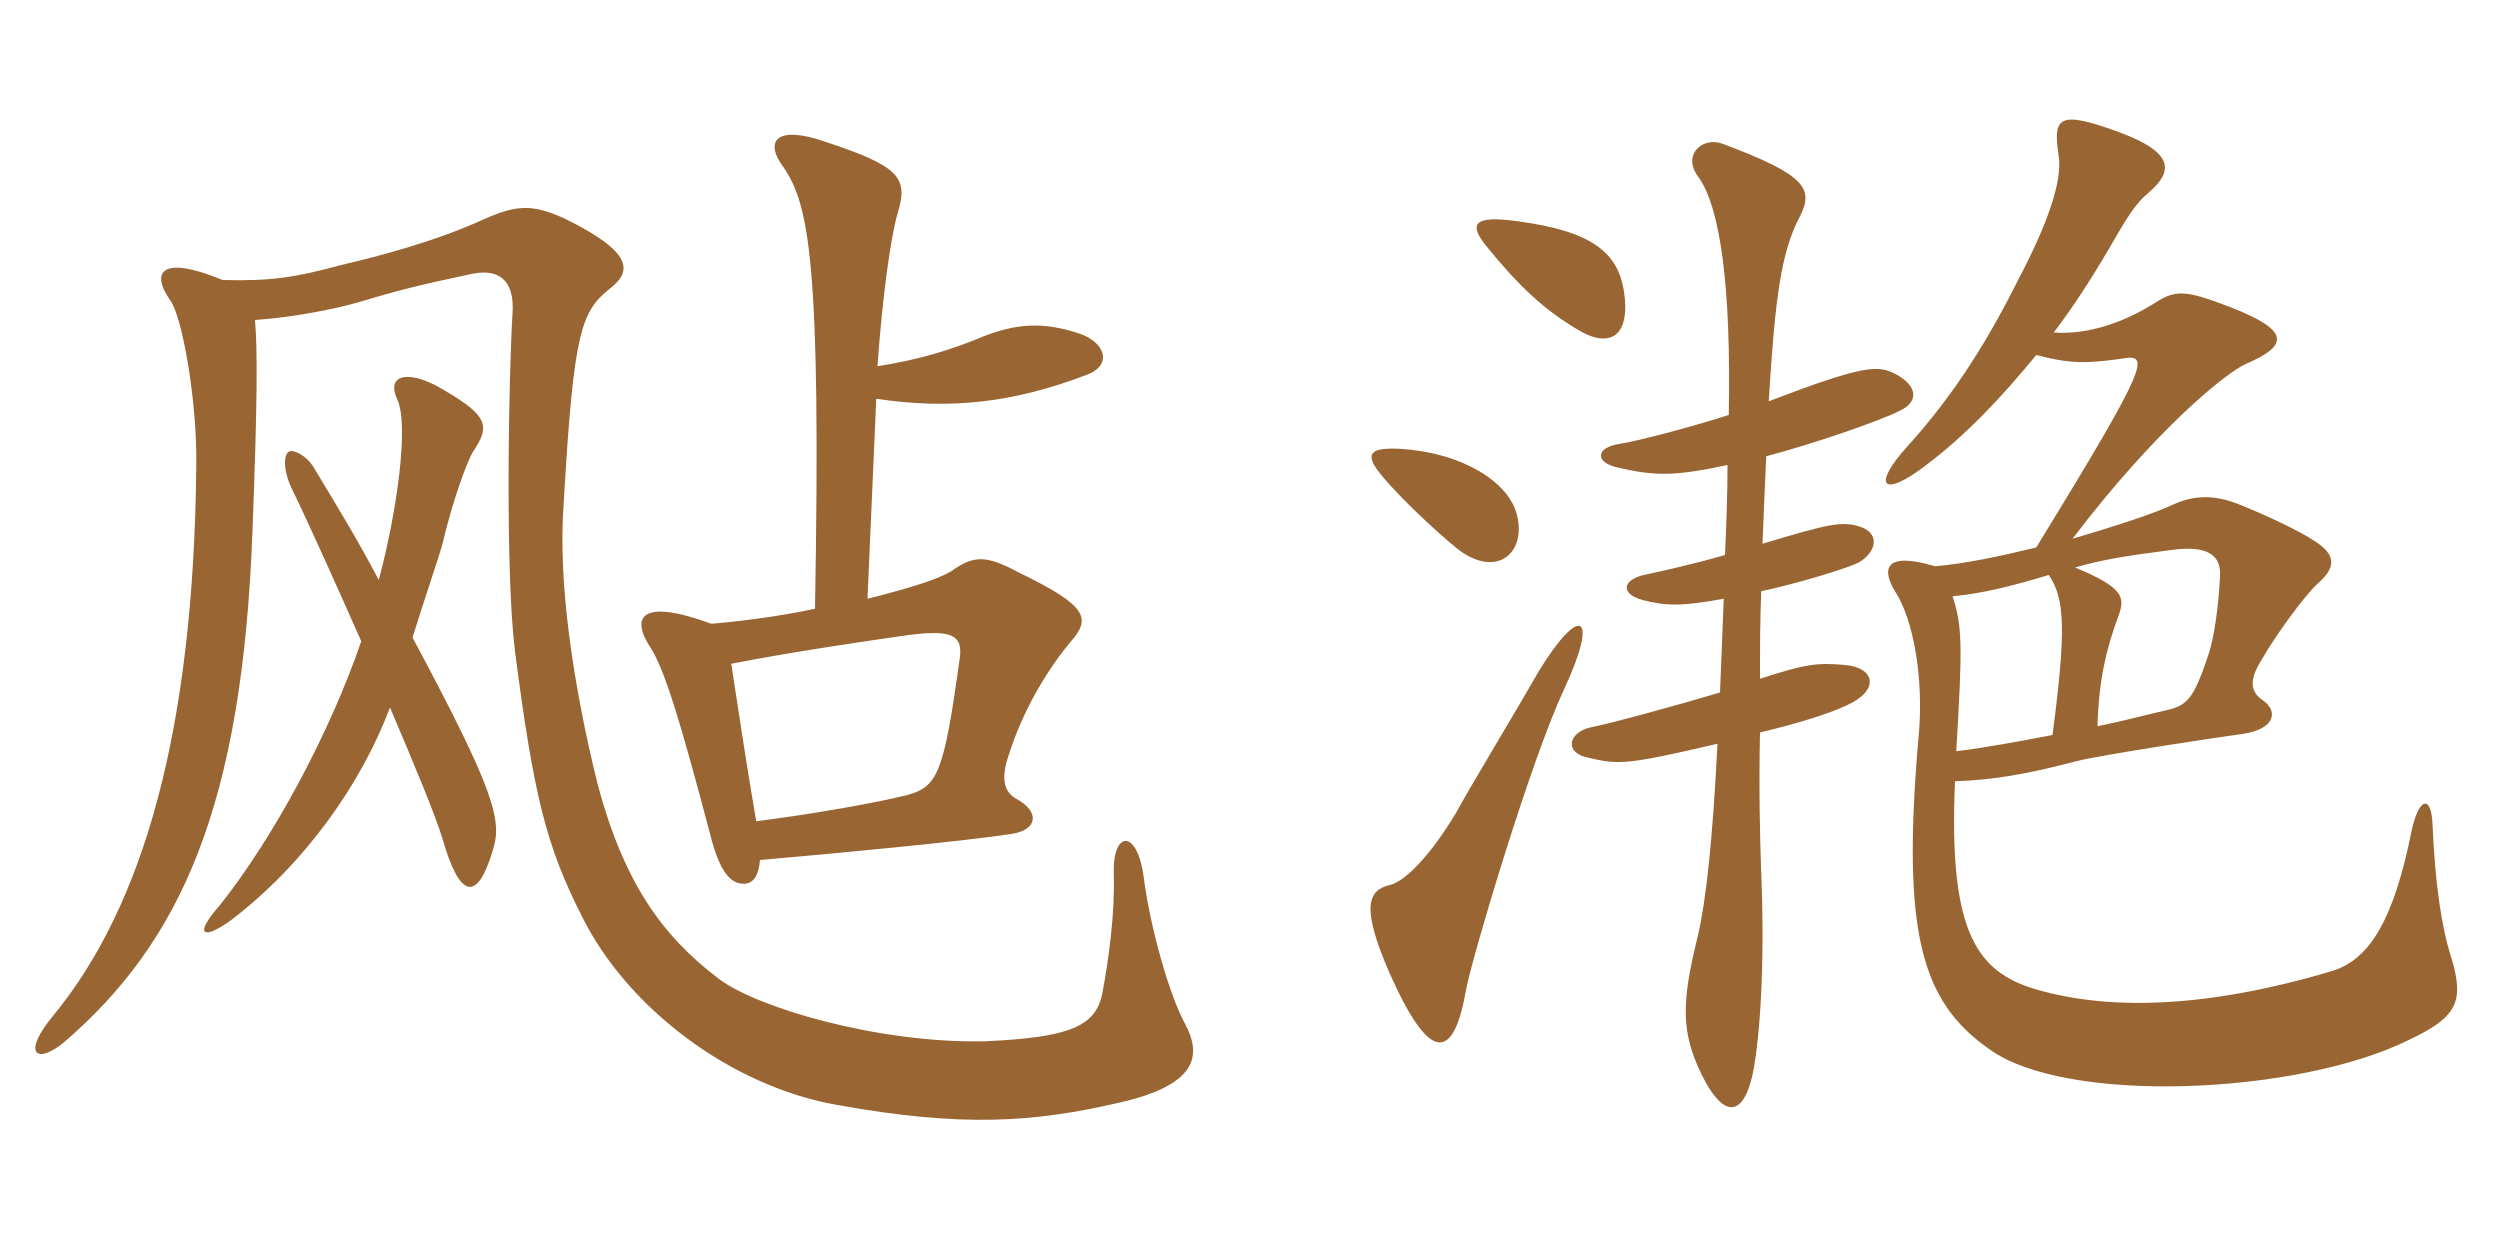 <svg xmlns="http://www.w3.org/2000/svg" xmlns:xlink="http://www.w3.org/1999/xlink" width="300" height="150"><path fill="#996633" padding="10" d="M90.75 98.55C89.55 91.65 88.80 86.40 87.75 79.65C95.40 78.15 104.85 76.80 109.05 76.20C113.85 75.60 115.50 76.05 115.20 78.75C113.25 93 112.50 94.35 108.90 95.40C105.30 96.30 97.80 97.65 90.75 98.55ZM26.70 33.60C19.50 30.60 18 32.55 20.40 36C21.90 37.95 23.70 48.45 23.55 55.95C23.25 87.60 17.25 108.60 6.45 121.80C2.55 126.45 4.35 127.80 7.65 125.10C21.60 113.10 29.10 96.90 30.30 63.60C30.90 48 30.90 41.85 30.60 38.40C35.10 38.10 40.35 37.05 42.90 36.30C47.40 34.95 50.25 34.20 56.70 32.85C59.70 32.25 61.80 33.45 61.50 37.65C61.05 44.85 60.60 68.70 61.80 78.15C64.05 95.55 65.55 101.55 69.90 110.10C75.30 120.90 87.60 130.35 100.50 132.60C115.50 135.30 124.05 134.70 134.40 132.30C143.55 130.20 144.30 126.75 142.20 122.85C140.25 119.25 138 111.15 137.25 105.30C136.50 99.45 133.50 99.60 133.65 104.85C133.80 109.65 133.05 115.05 132.30 119.10C131.55 123.15 128.40 124.50 118.20 124.95C105.45 125.25 90.75 120.90 86.25 117.45C79.50 112.35 74.85 105.90 71.70 94.05C68.85 82.50 66.90 69.90 67.65 60.30C68.85 39.45 69.75 37.35 73.35 34.50C75.75 32.55 76.05 30.30 67.80 26.25C63.90 24.45 61.95 24.60 58.20 26.25C52.35 28.95 45.45 30.75 40.95 31.80C35.40 33.30 32.55 33.75 26.70 33.60ZM46.80 84.90C49.80 91.95 52.35 98.10 53.10 100.65C55.20 108 57.30 108.15 59.10 102.15C60.30 98.55 59.55 95.25 49.50 76.50C50.85 72.15 52.80 66.45 53.10 65.25C54.30 60.15 55.95 55.65 56.70 54.30C58.95 51 58.65 49.80 52.20 46.20C48.60 44.40 46.35 45.15 47.70 48C49.05 51 47.70 61.20 45.45 69.60C43.35 65.55 40.65 61.05 37.65 56.10C36.75 54.60 35.25 54 34.80 54.15C34.05 54.30 33.90 56.25 34.95 58.50C37.35 63.45 40.35 70.20 43.35 76.95C39.60 87.90 32.85 100.50 26.40 108.60C23.10 112.35 24.45 112.80 27.75 110.40C36.60 103.65 43.35 94.05 46.80 84.90ZM105.30 43.95C105.90 35.25 106.95 28.20 107.70 25.65C109.05 21.30 108 19.95 98.85 16.95C93.15 15 91.65 16.95 94.05 20.10C97.05 24.60 98.55 31.20 97.80 73.05C93.60 73.95 88.95 74.55 85.35 74.85C76.80 71.70 75.60 74.10 78.15 77.85C79.80 80.55 81.60 86.40 85.20 100.05C86.40 104.85 87.75 106.05 89.25 106.05C90.45 106.05 91.05 105 91.20 103.20C99.90 102.45 115.80 100.95 121.50 100.05C124.35 99.60 124.95 97.50 121.95 95.85C120.60 95.10 120 93.60 121.05 90.60C122.70 85.35 125.55 80.55 128.40 77.10C130.95 74.25 130.65 72.75 122.25 68.70C118.35 66.60 116.85 66.60 114.15 68.55C112.65 69.45 109.50 70.50 104.10 71.85L105.15 47.85C114.15 49.20 121.65 48.30 130.35 45C133.35 43.95 132.90 41.25 129.60 40.05C125.10 38.55 121.95 38.85 118.05 40.35C114.15 42 110.10 43.20 105.30 43.95ZM194.85 34.80C194.10 30.45 191.25 27.75 182.10 26.55C176.85 25.80 176.10 26.85 178.50 29.70C182.40 34.50 185.40 37.20 189.15 39.45C193.20 42 195.75 40.35 194.85 34.80ZM181.95 61.50C180.90 57.90 175.65 54.30 167.85 53.85C164.40 53.70 163.65 54.45 165.75 57C168.45 60.30 174.30 65.55 175.50 66.30C180 69.30 183.30 66 181.95 61.50ZM294.15 114.90C292.95 111.15 292.20 105.90 291.90 98.85C291.75 95.40 290.25 95.55 289.35 99.90C287.25 110.25 284.40 115.20 279.75 116.55C264.60 121.05 252.60 121.35 243.60 118.50C236.85 116.25 233.85 111 234.60 93.75C238.95 93.60 242.85 93 249.15 91.35C252 90.60 265.95 88.50 269.25 88.05C273 87.45 273.45 85.35 271.50 84C270.15 83.10 269.85 81.75 271.20 79.50C273.15 76.05 276.75 71.25 278.10 70.05C280.35 68.10 280.35 66.60 277.80 64.95C276 63.75 272.25 61.95 268.50 60.45C265.80 59.40 263.40 59.40 261 60.45C258.45 61.65 253.80 63.15 248.70 64.65C258.75 51.45 267.15 44.70 269.55 43.65C274.80 41.40 274.65 39.60 267.75 36.90C262.35 34.80 261.15 34.80 258.90 36.15C255 38.70 250.50 40.20 246.45 39.90C248.85 36.75 250.95 33.45 252.90 30.15C255.15 26.25 256.20 24.45 257.85 23.10C260.85 20.55 260.85 18.30 254.40 15.90C247.05 13.20 246.30 13.95 247.05 18.75C247.50 21.90 245.55 27.15 242.25 33.45C238.80 40.35 234.75 47.10 228.90 53.55C224.55 58.35 225.90 59.85 231.15 55.80C235.95 52.20 240.30 47.55 244.35 42.60C248.40 43.65 250.20 43.65 254.55 43.05C258 42.45 258.15 43.20 244.35 65.70C240 66.75 235.80 67.65 232.20 67.95C226.20 66.15 225.75 68.25 227.40 70.95C229.65 74.40 230.85 81.45 230.25 88.20C228.15 111.90 230.55 120.15 238.65 125.85C247.80 132.60 275.70 131.40 289.05 124.80C294.75 122.10 295.80 120.30 294.15 114.90ZM227.85 49.35C230.25 48.30 230.25 46.35 227.40 44.85C225.30 43.80 223.65 43.80 212.25 48.15C213 35.70 213.75 30.15 216 25.95C217.65 22.65 216.75 21 206.70 17.25C204.30 16.35 201.75 18.60 203.85 21.30C206.40 24.90 207.75 34.20 207.45 49.80C203.25 51.15 196.50 52.95 194.40 53.25C191.40 53.70 191.40 55.50 194.10 56.10C198.60 57.15 201 57.15 207.30 55.80C207.30 59.70 207.15 63.15 207 66.60C203.40 67.65 199.35 68.55 197.25 69C194.70 69.60 194.40 71.25 197.10 72C199.95 72.75 201.90 72.75 206.85 71.85C206.70 75.90 206.55 79.65 206.40 83.10C201.90 84.45 193.20 86.85 190.80 87.30C188.25 87.90 187.65 90.30 190.50 90.90C194.25 91.80 195.15 91.80 206.10 89.25C205.50 100.95 204.75 108 203.70 112.50C201.75 120.30 201.75 123.90 204.15 128.85C206.70 134.10 209.10 134.25 210.30 129C211.20 124.65 211.80 115.80 211.35 104.85C211.20 100.80 211.05 94.65 211.20 87.90C216.15 86.70 219.45 85.65 221.70 84.60C225.60 82.80 225 80.10 221.40 79.80C218.10 79.50 216.75 79.65 211.20 81.45C211.20 78 211.20 74.40 211.35 70.95C215.55 70.05 221.55 68.25 223.05 67.50C225.30 66.15 225.60 63.90 223.05 63.15C220.95 62.55 219.45 62.85 211.50 65.25C211.65 61.50 211.80 57.90 211.95 54.75C217.65 53.25 225.45 50.55 227.85 49.35ZM187.65 82.80C192 73.50 189.60 72.45 184.65 80.55C181.65 85.80 176.10 94.95 174.75 97.50C171.60 102.75 168.60 105.75 166.80 106.20C164.10 106.80 163.35 108.90 166.65 116.55C171.60 127.80 174.45 127.35 175.95 118.65C176.70 114.75 183.60 91.50 187.65 82.80ZM266.40 69.15C266.25 72.75 265.65 76.65 265.05 78.45C263.25 83.85 262.50 84.60 260.10 85.20C257.40 85.80 254.70 86.55 251.70 87.15C251.85 81.60 252.75 77.85 254.25 73.80C255 71.70 254.85 70.50 249 68.10C252.15 67.20 254.70 66.75 260.55 66C264.90 65.40 266.55 66.60 266.40 69.15ZM246.30 88.20C242.40 88.95 238.35 89.70 234.75 90.15C235.50 77.55 235.50 75.15 234.30 71.55C237.75 71.25 241.35 70.35 245.85 69C247.80 71.85 247.95 75.60 246.30 88.20Z"/></svg>